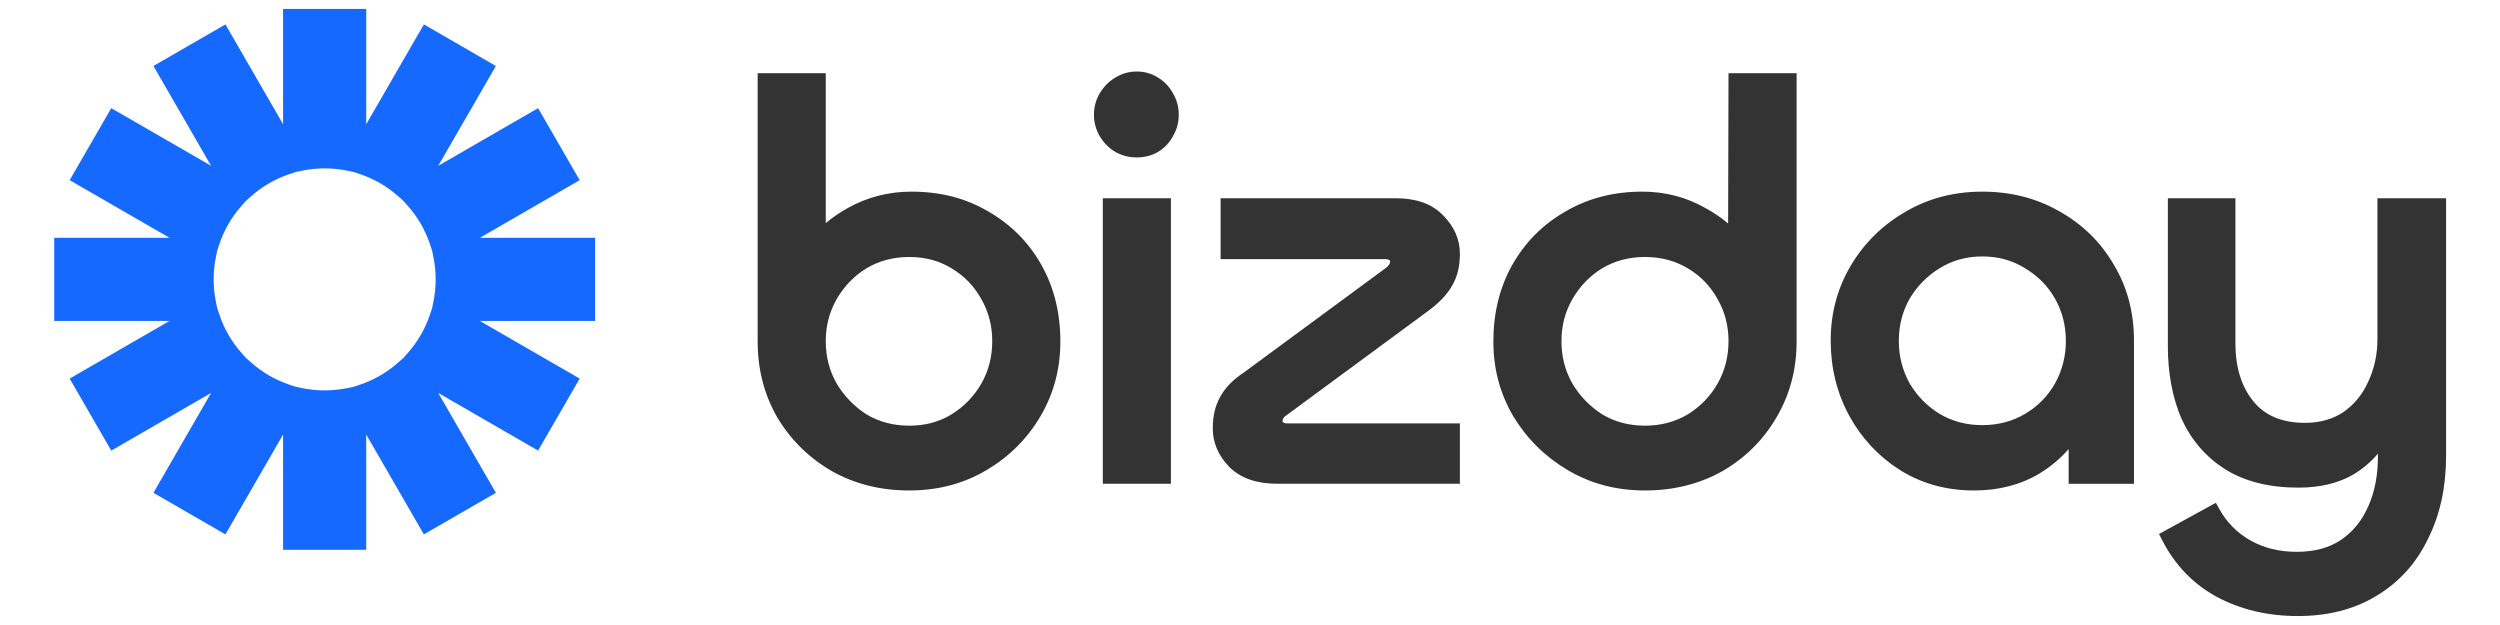 <svg width="96" height="24" viewBox="0 0 96 24" fill="none" xmlns="http://www.w3.org/2000/svg">
<path fill-rule="evenodd" clip-rule="evenodd" d="M14.063 0.344H10.87V4.77L8.657 0.937L5.892 2.533L8.105 6.366L4.272 4.153L2.675 6.918L6.507 9.131H2.082V12.323H6.51L2.675 14.538L4.272 17.303L8.106 15.089L5.892 18.924L8.657 20.521L10.87 16.687V21.113H14.063V16.686L16.276 20.52L19.042 18.924L16.828 15.089L20.662 17.303L22.259 14.538L18.424 12.323H22.852V9.131H18.427L22.259 6.918L20.662 4.153L16.829 6.366L19.042 2.534L16.277 0.937L14.063 4.771V0.344ZM9.641 7.538L9.448 7.709L9.276 7.902C8.899 8.327 8.606 8.828 8.423 9.377L8.341 9.622L8.29 9.874C8.234 10.15 8.204 10.435 8.204 10.729C8.204 11.021 8.234 11.306 8.289 11.58L8.341 11.834L8.423 12.079C8.606 12.629 8.899 13.129 9.276 13.555L9.447 13.748L9.641 13.919C10.066 14.296 10.566 14.589 11.116 14.773L11.361 14.854L11.614 14.906C11.889 14.961 12.174 14.991 12.467 14.991C12.759 14.991 13.045 14.961 13.32 14.906L13.573 14.854L13.817 14.773C14.367 14.589 14.868 14.296 15.293 13.919L15.486 13.748L15.658 13.554C16.035 13.129 16.328 12.629 16.511 12.079L16.593 11.834L16.644 11.58C16.7 11.306 16.729 11.021 16.729 10.729C16.729 10.435 16.7 10.15 16.644 9.874L16.592 9.622L16.511 9.378C16.327 8.828 16.034 8.327 15.657 7.902L15.486 7.709L15.293 7.538C14.868 7.161 14.367 6.868 13.818 6.684L13.573 6.603L13.32 6.551C13.045 6.496 12.759 6.466 12.467 6.466C12.174 6.466 11.889 6.496 11.614 6.551L11.361 6.603L11.116 6.684C10.566 6.868 10.066 7.161 9.641 7.538Z" fill="#1669FF"/>
<path fill-rule="evenodd" clip-rule="evenodd" d="M58.105 15.977L58.106 15.979L58.107 15.98C58.627 16.841 59.325 17.533 60.2 18.052C61.082 18.575 62.073 18.834 63.167 18.834C64.259 18.834 65.249 18.59 66.129 18.098L66.131 18.097L66.132 18.096C67.009 17.591 67.702 16.905 68.208 16.042C68.73 15.162 68.99 14.185 68.99 13.118V2.812H66.375L66.36 8.581C66.096 8.358 65.805 8.16 65.488 7.989C64.752 7.569 63.941 7.359 63.061 7.359C61.968 7.359 60.985 7.611 60.117 8.119C59.253 8.611 58.574 9.291 58.082 10.155C57.588 11.023 57.345 12.013 57.345 13.118C57.345 14.157 57.598 15.112 58.105 15.977ZM65.958 11.489L65.958 11.49L65.959 11.492C66.236 11.979 66.375 12.512 66.375 13.097C66.375 13.696 66.235 14.237 65.959 14.723C65.682 15.212 65.3 15.608 64.809 15.913C64.324 16.201 63.779 16.346 63.167 16.346C62.556 16.346 62.012 16.201 61.528 15.914C61.051 15.609 60.667 15.212 60.375 14.721C60.099 14.235 59.96 13.695 59.96 13.097C59.96 12.513 60.099 11.98 60.376 11.492C60.668 10.987 61.051 10.592 61.525 10.302C62.01 10.014 62.555 9.868 63.167 9.868C63.78 9.868 64.326 10.014 64.811 10.303C65.299 10.593 65.68 10.987 65.958 11.489ZM72.956 18.048L72.957 18.048L72.958 18.049C73.798 18.574 74.748 18.834 75.802 18.834C76.752 18.834 77.595 18.618 78.323 18.179L78.324 18.178C78.749 17.918 79.12 17.606 79.436 17.244V18.578H81.945V13.075C81.945 11.995 81.686 11.018 81.162 10.15C80.656 9.287 79.962 8.609 79.085 8.118C78.205 7.611 77.215 7.359 76.122 7.359C75.028 7.359 74.037 7.618 73.156 8.141C72.28 8.646 71.58 9.339 71.06 10.215L71.06 10.216C70.552 11.082 70.299 12.036 70.299 13.075C70.299 14.125 70.536 15.092 71.013 15.97V15.971L71.014 15.972C71.489 16.833 72.137 17.526 72.956 18.048ZM72.915 13.097C72.915 12.498 73.054 11.958 73.329 11.472C73.621 10.981 74.005 10.592 74.481 10.301L74.482 10.301L74.483 10.3C74.968 9.999 75.511 9.847 76.122 9.847C76.733 9.847 77.277 9.999 77.761 10.3L77.763 10.301L77.765 10.303C78.255 10.594 78.637 10.982 78.914 11.47C79.189 11.957 79.329 12.497 79.329 13.097C79.329 13.681 79.19 14.222 78.913 14.724C78.636 15.212 78.255 15.6 77.765 15.891C77.281 16.179 76.735 16.325 76.122 16.325C75.51 16.325 74.965 16.179 74.48 15.892C74.005 15.601 73.622 15.212 73.33 14.722C73.053 14.22 72.915 13.68 72.915 13.097ZM31.952 18.096L31.953 18.097L31.955 18.098C32.835 18.59 33.825 18.834 34.916 18.834C36.011 18.834 37.002 18.575 37.884 18.052C38.759 17.532 39.452 16.84 39.958 15.977C40.465 15.112 40.718 14.157 40.718 13.118C40.718 12.013 40.474 11.023 39.98 10.155C39.489 9.291 38.81 8.611 37.946 8.119C37.092 7.61 36.108 7.359 35.002 7.359C34.121 7.359 33.303 7.569 32.553 7.989C32.247 8.157 31.966 8.351 31.709 8.569V2.812H29.094V13.118C29.094 14.184 29.346 15.16 29.853 16.04L29.854 16.042L29.856 16.044C30.376 16.906 31.076 17.591 31.952 18.096ZM32.124 11.492C32.417 10.987 32.8 10.592 33.274 10.302C33.759 10.014 34.304 9.868 34.916 9.868C35.529 9.868 36.067 10.014 36.536 10.301L36.537 10.302L36.539 10.303C37.026 10.593 37.408 10.987 37.685 11.489L37.686 11.49L37.687 11.492C37.963 11.979 38.102 12.512 38.102 13.097C38.102 13.696 37.963 14.237 37.687 14.723C37.409 15.212 37.027 15.608 36.535 15.914C36.066 16.201 35.529 16.346 34.916 16.346C34.305 16.346 33.761 16.201 33.276 15.914C32.8 15.609 32.416 15.212 32.124 14.721C31.848 14.235 31.709 13.695 31.709 13.097C31.709 12.513 31.848 11.98 32.124 11.492Z" fill="#333333"/>
<path d="M49.042 18.576H56.06V16.259H49.426C49.356 16.259 49.306 16.242 49.266 16.216C49.263 16.214 49.261 16.212 49.26 16.211L49.258 16.209C49.257 16.207 49.256 16.207 49.255 16.206C49.255 16.204 49.25 16.194 49.25 16.168C49.25 16.099 49.277 16.029 49.394 15.95L49.399 15.947L54.913 11.887L54.914 11.886C55.289 11.601 55.579 11.292 55.77 10.956C55.968 10.611 56.06 10.203 56.06 9.743C56.06 9.185 55.835 8.69 55.411 8.265C54.98 7.818 54.365 7.613 53.61 7.613H46.871V9.951H53.183C53.274 9.951 53.329 9.971 53.364 9.995L53.377 10.003C53.378 10.011 53.38 10.023 53.38 10.042C53.38 10.101 53.355 10.177 53.242 10.271L47.745 14.318C47.353 14.576 47.052 14.88 46.858 15.235C46.662 15.579 46.57 15.987 46.57 16.446C46.57 17.002 46.786 17.497 47.196 17.922L47.197 17.924L47.199 17.926C47.644 18.371 48.272 18.576 49.042 18.576Z" fill="#333333"/>
<path d="M44.963 7.613H42.348V18.576H44.963V7.613Z" fill="#333333"/>
<path d="M42.834 5.838L42.84 5.842L42.845 5.844C43.095 5.978 43.363 6.045 43.647 6.045C43.941 6.045 44.213 5.979 44.454 5.841L44.456 5.84L44.459 5.838C44.708 5.689 44.903 5.487 45.039 5.234C45.189 4.982 45.264 4.704 45.264 4.406C45.264 4.108 45.189 3.83 45.039 3.578C44.904 3.327 44.71 3.125 44.462 2.976C44.22 2.821 43.945 2.746 43.647 2.746C43.358 2.746 43.086 2.823 42.834 2.974C42.585 3.123 42.385 3.324 42.236 3.572C42.084 3.826 42.008 4.106 42.008 4.406C42.008 4.706 42.084 4.986 42.236 5.24C42.385 5.489 42.585 5.689 42.834 5.838Z" fill="#333333"/>
<path d="M85.127 22.921L85.129 22.922C86.052 23.413 87.089 23.656 88.236 23.656C89.397 23.656 90.412 23.398 91.269 22.872C92.137 22.349 92.796 21.614 93.243 20.676C93.704 19.753 93.93 18.69 93.93 17.492V7.613H91.293V13.03C91.293 13.621 91.172 14.168 90.933 14.673L90.933 14.675L90.932 14.676C90.708 15.163 90.389 15.546 89.974 15.832C89.565 16.1 89.081 16.237 88.513 16.237C87.618 16.237 86.971 15.953 86.53 15.412C86.077 14.855 85.84 14.118 85.84 13.18V7.613H83.246V13.287C83.246 14.339 83.421 15.278 83.778 16.098L83.78 16.101L83.781 16.103C84.156 16.914 84.715 17.557 85.454 18.024L85.455 18.025L85.456 18.026C86.217 18.497 87.156 18.725 88.257 18.725C89.073 18.725 89.781 18.562 90.368 18.222L90.37 18.22L90.372 18.219C90.734 18 91.048 17.733 91.314 17.419V17.513C91.314 18.239 91.192 18.872 90.952 19.419L90.951 19.42L90.95 19.421C90.712 19.978 90.364 20.409 89.908 20.722C89.46 21.029 88.894 21.19 88.193 21.19C87.52 21.19 86.929 21.042 86.416 20.753C85.903 20.463 85.502 20.056 85.211 19.527L85.09 19.307L82.906 20.505L83.017 20.722C83.508 21.69 84.213 22.426 85.127 22.921Z" fill="#333333"/>
</svg>
